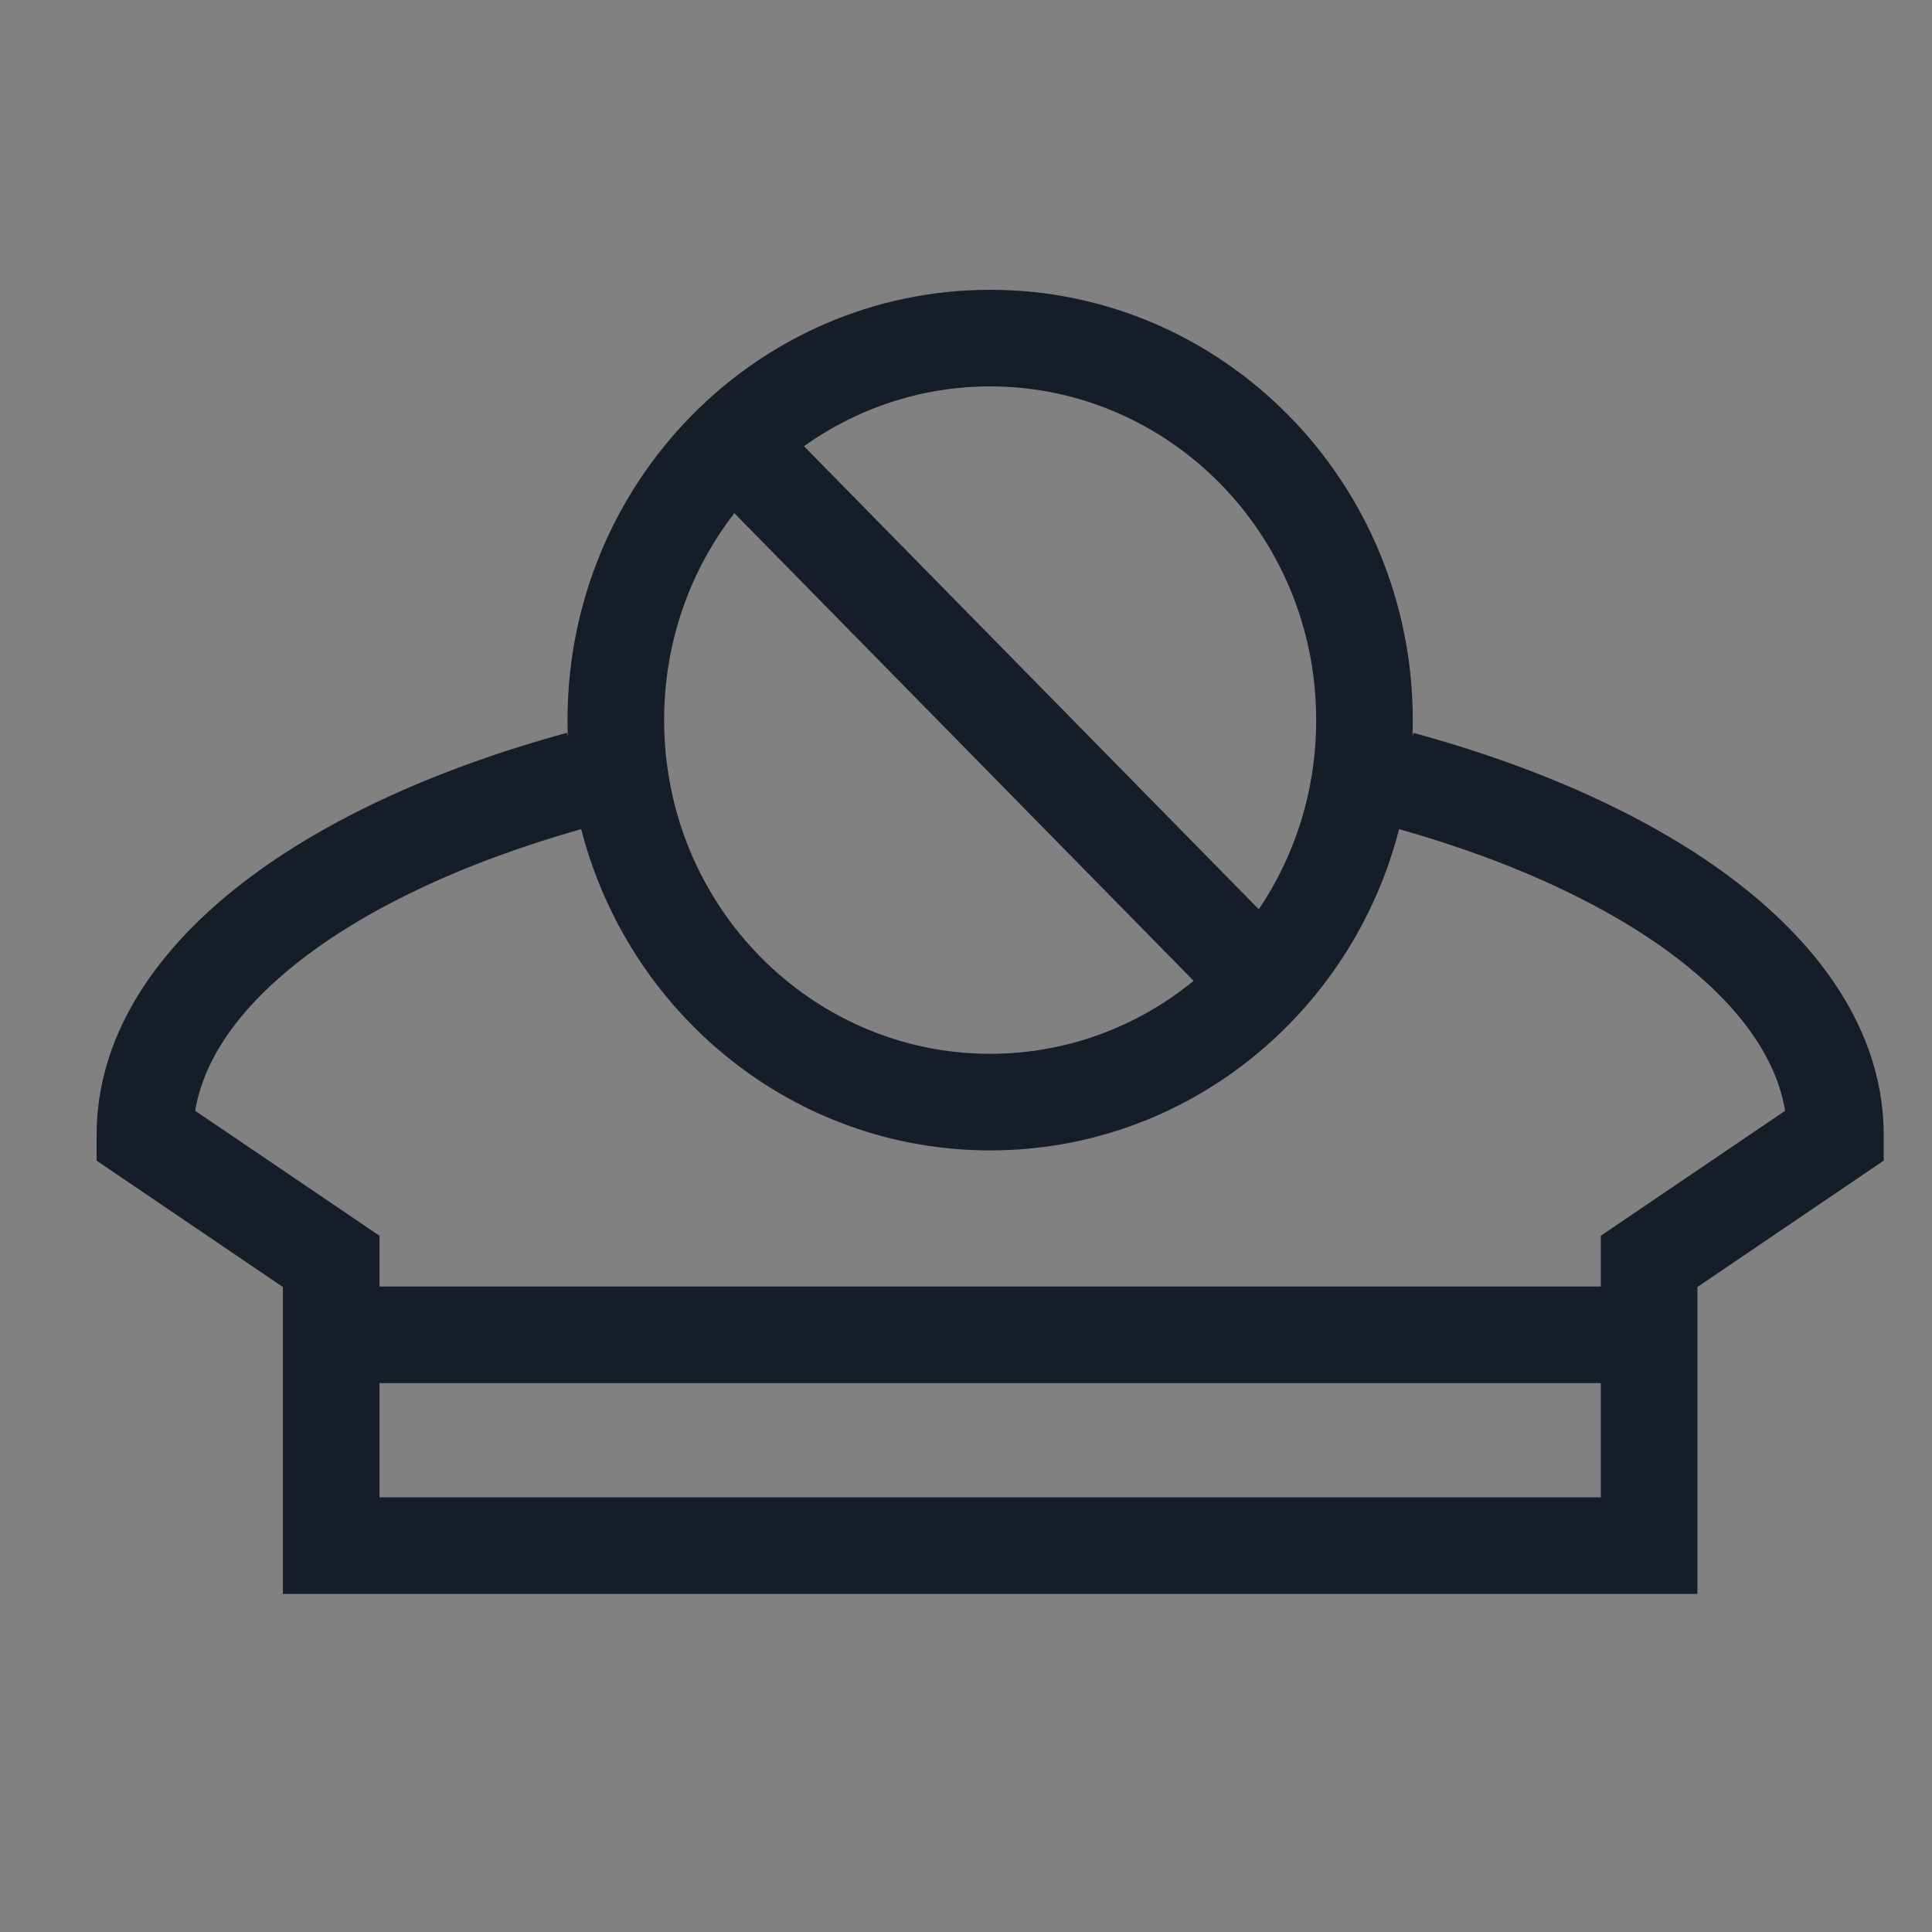 <?xml version="1.0" encoding="UTF-8"?> <svg xmlns="http://www.w3.org/2000/svg" width="40" height="40" viewBox="0 0 40 40" fill="none"><rect x="0" y="0" width="40" height="40" fill="#808080" stroke="none"/> <rect width="40" height="40" fill="white" fill-opacity="0.01"></rect> <path fill-rule="evenodd" clip-rule="evenodd" d="M29.264 15.173L29.244 15.244C29.248 15.133 29.25 15.021 29.25 14.909C29.25 9.989 25.332 6 20.5 6C15.668 6 11.75 9.989 11.75 14.909C11.75 15.021 11.752 15.133 11.756 15.244L11.736 15.173C8.961 15.931 6.574 17.034 4.857 18.41C3.146 19.781 2 21.512 2 23.5V24.03L5.857 26.646V33H35.143V26.646L39 24.03V23.5C39 21.512 37.854 19.781 36.143 18.41C34.426 17.034 32.039 15.931 29.264 15.173ZM26.062 18.826C26.81 17.717 27.25 16.37 27.25 14.909C27.25 11.059 24.194 8 20.5 8C19.073 8 17.742 8.456 16.645 9.238L26.062 18.826ZM24.713 20.307C23.554 21.255 22.086 21.818 20.5 21.818C16.806 21.818 13.75 18.759 13.75 14.909C13.75 13.283 14.295 11.798 15.204 10.625L24.713 20.307ZM20.5 23.818C24.567 23.818 27.985 20.994 28.967 17.166C31.466 17.873 33.496 18.852 34.892 19.97C36.129 20.961 36.793 21.994 36.959 22.998L33.143 25.585V26.636L7.857 26.636V25.585L4.041 22.998C4.207 21.994 4.871 20.961 6.108 19.97C7.504 18.852 9.534 17.873 12.033 17.166C13.015 20.994 16.433 23.818 20.5 23.818ZM7.857 28.636V31H33.143V28.636L7.857 28.636Z" fill="#151D29"></path> </svg> 